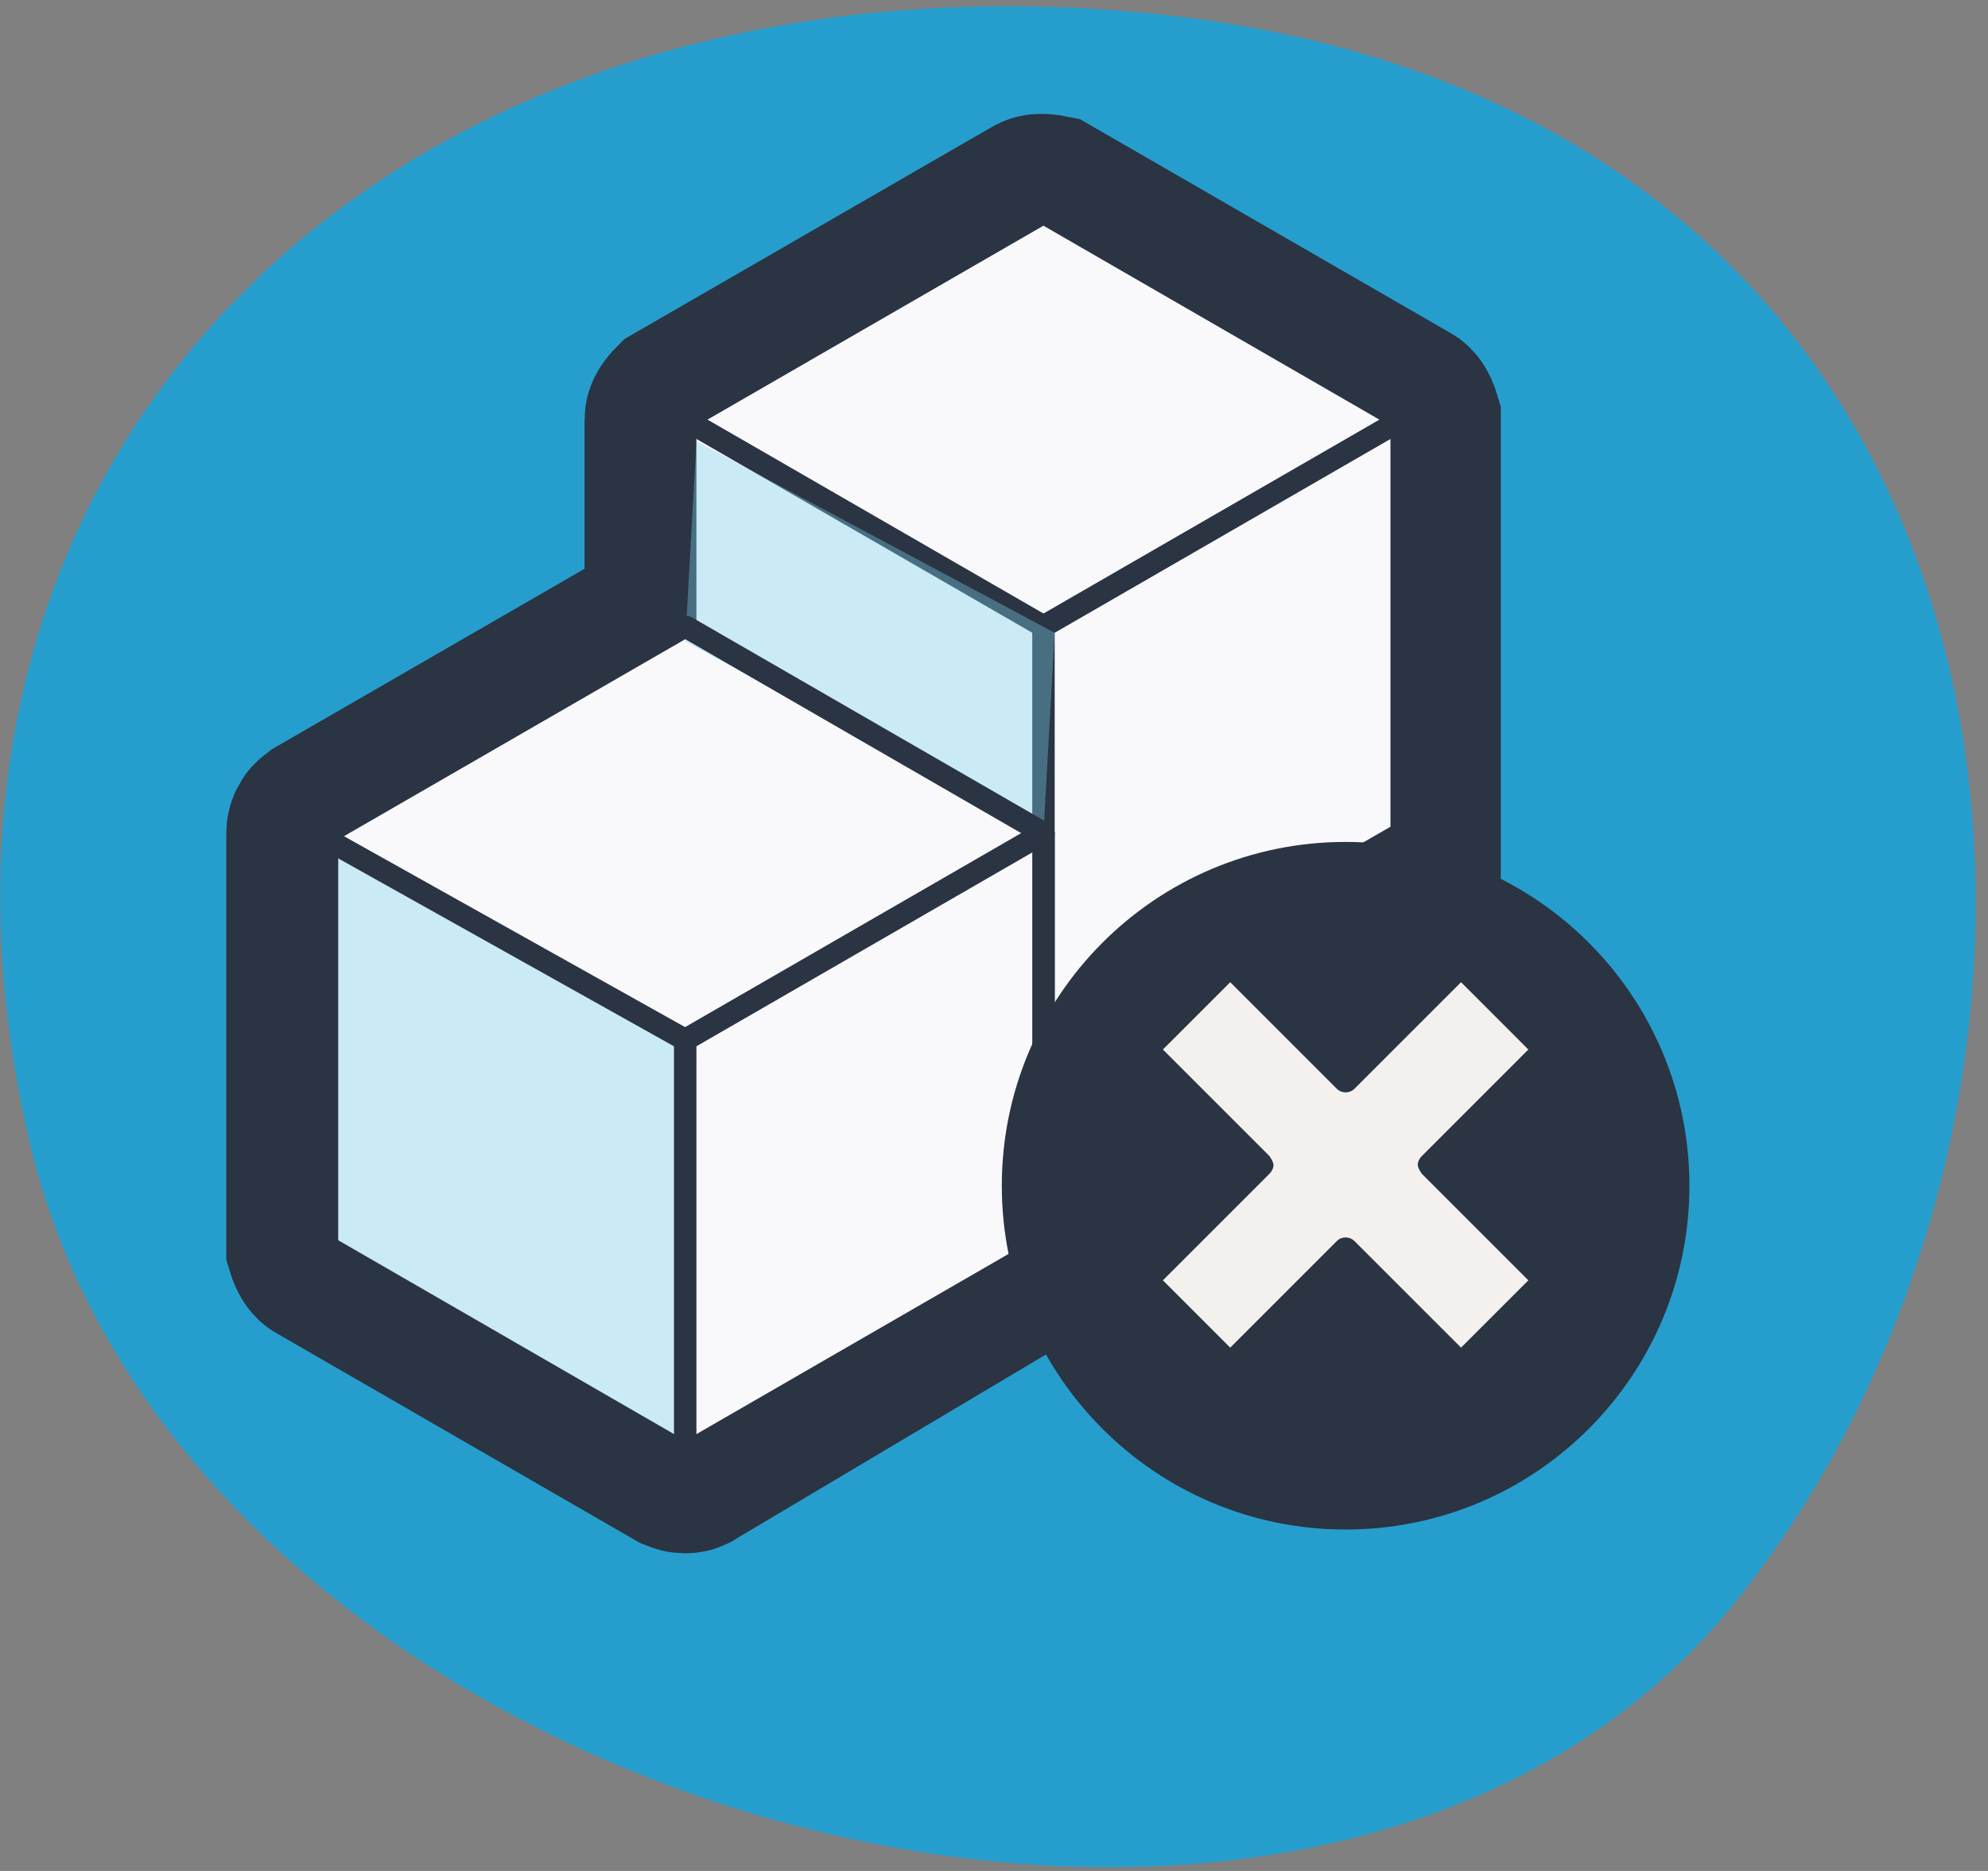 <svg xmlns="http://www.w3.org/2000/svg" fill="none" viewBox="0 0 68 64" height="64" width="68">
<rect x="0" y="0" width="68" height="64" fill="#808080" stroke="none"/>
<g clip-path="url(#clip0_202_2771)">
<path fill="#269ECD" d="M37.638 0.318C12.637 -1.272 -4.332 15.862 0.986 38.971C6.304 62.081 44.711 72.744 59.212 54.98C73.714 37.189 71.082 2.429 37.638 0.318Z"></path>
<path stroke-miterlimit="10" stroke-width="6.065" stroke="#2A3442" d="M48.302 31.131V14.354C48.302 14.354 48.22 14.08 48.111 14.025L35.857 6.952C35.857 6.952 35.583 6.897 35.473 6.952L23.219 14.025C23.219 14.025 23.027 14.217 23.027 14.354V21.207L10.965 28.17C10.965 28.17 10.856 28.252 10.828 28.307C10.801 28.362 10.773 28.417 10.773 28.499V42.644C10.773 42.644 10.856 42.919 10.965 42.973L23.219 50.046C23.219 50.046 23.356 50.101 23.411 50.101C23.466 50.101 23.548 50.101 23.603 50.046L36.049 42.644"></path>
<path fill="#F9F9FC" d="M47.946 28.499V14.354L35.692 7.281L23.439 14.354V28.499L35.692 35.572L47.946 28.499Z"></path>
<path fill="#2A3442" d="M35.691 35.956C35.691 35.956 35.554 35.956 35.499 35.901L23.246 28.828C23.246 28.828 23.054 28.636 23.054 28.499V14.354C23.054 14.354 23.136 14.08 23.246 14.025L35.499 6.952C35.499 6.952 35.773 6.897 35.883 6.952L48.137 14.025C48.137 14.025 48.329 14.217 48.329 14.354V28.499C48.329 28.499 48.247 28.773 48.137 28.828L35.883 35.901C35.883 35.901 35.746 35.956 35.691 35.956ZM23.821 28.28L35.691 35.133L47.561 28.28V14.573L35.691 7.72L23.821 14.573V28.28Z"></path>
<path fill="#2A3442" d="M35.692 35.956C35.473 35.956 35.309 35.791 35.309 35.572V21.426C35.309 21.426 35.391 21.152 35.501 21.097L47.754 14.025C47.946 13.915 48.166 13.97 48.275 14.162C48.385 14.354 48.33 14.573 48.138 14.683L36.076 21.646V35.572C36.076 35.791 35.912 35.956 35.692 35.956Z"></path>
<path fill="#2A3442" d="M35.692 21.81C35.692 21.81 35.555 21.81 35.501 21.755L23.247 14.683C23.055 14.573 23 14.354 23.11 14.162C23.219 13.97 23.439 13.915 23.631 14.025L35.884 21.097C36.076 21.207 36.131 21.426 36.021 21.618C35.939 21.728 35.829 21.81 35.692 21.81Z"></path>
<path fill="#F9F9FC" d="M35.692 42.644V28.499L23.438 21.426L11.185 28.499V42.644L23.438 49.717L35.692 42.644Z"></path>
<g opacity="0.37">
<path fill="#7AD1ED" d="M23.822 15.094L36.076 21.646L35.692 28.499L23.439 21.947L23.822 15.094Z"></path>
</g>
<g opacity="0.37">
<path fill="#7AD1ED" d="M11.567 28.965L23.821 35.791L23.245 50.046L11.567 42.425V28.965Z"></path>
</g>
<path fill="#2A3442" d="M23.439 50.101C23.439 50.101 23.302 50.101 23.247 50.046L10.994 42.973C10.994 42.973 10.802 42.781 10.802 42.644V28.499C10.802 28.499 10.884 28.225 10.994 28.17L23.247 21.097C23.247 21.097 23.522 21.043 23.631 21.097L35.885 28.17C35.885 28.17 36.077 28.362 36.077 28.499V42.644C36.077 42.644 35.995 42.918 35.885 42.973L23.631 50.046C23.631 50.046 23.494 50.101 23.439 50.101ZM11.569 42.425L23.439 49.278L35.309 42.425V28.718L23.439 21.865L11.569 28.718V42.425Z"></path>
<path fill="#2A3442" d="M23.438 50.101C23.218 50.101 23.054 49.936 23.054 49.717V35.572C23.054 35.572 23.136 35.297 23.246 35.243L35.499 28.17C35.691 28.06 35.911 28.115 36.02 28.307C36.13 28.499 36.075 28.718 35.883 28.828L23.821 35.791V49.717C23.821 49.936 23.657 50.101 23.438 50.101Z"></path>
<path fill="#2A3442" d="M46.027 52.321C52.522 52.321 57.787 47.056 57.787 40.561C57.787 34.066 52.522 28.8 46.027 28.8C39.532 28.8 34.267 34.066 34.267 40.561C34.267 47.056 39.532 52.321 46.027 52.321Z"></path>
<path fill="#F4F0EE" d="M52.88 35.901L49.974 32.995L46.026 36.942L42.079 32.995L39.173 35.901L43.12 39.848L39.173 43.796L42.079 46.702L46.026 42.754L49.974 46.702L52.88 43.796L48.932 39.848L52.88 35.901Z"></path>
<path fill="#2A3442" d="M42.08 47.14C42.08 47.14 41.861 47.085 41.778 47.003L38.872 44.097C38.872 44.097 38.735 43.905 38.735 43.796C38.735 43.686 38.79 43.576 38.872 43.494L42.518 39.848L38.872 36.202C38.872 36.202 38.735 36.01 38.735 35.901C38.735 35.791 38.79 35.681 38.872 35.599L41.778 32.693C41.943 32.529 42.217 32.529 42.381 32.693L46.027 36.339L49.673 32.693C49.838 32.529 50.112 32.529 50.276 32.693L53.182 35.599C53.182 35.599 53.319 35.791 53.319 35.901C53.319 36.01 53.264 36.12 53.182 36.202L49.536 39.848L53.182 43.494C53.182 43.494 53.319 43.686 53.319 43.796C53.319 43.905 53.264 44.015 53.182 44.097L50.276 47.003C50.112 47.168 49.838 47.168 49.673 47.003L46.027 43.357L42.381 47.003C42.381 47.003 42.189 47.14 42.08 47.14ZM39.777 43.796L42.08 46.099L45.726 42.453C45.89 42.288 46.164 42.288 46.329 42.453L49.975 46.099L52.278 43.796L48.632 40.15C48.632 40.15 48.495 39.958 48.495 39.848C48.495 39.739 48.549 39.629 48.632 39.547L52.278 35.901L49.975 33.598L46.329 37.244C46.164 37.408 45.89 37.408 45.726 37.244L42.08 33.598L39.777 35.901L43.423 39.547C43.423 39.547 43.56 39.739 43.56 39.848C43.56 39.958 43.505 40.068 43.423 40.15L39.777 43.796Z"></path>
<path stroke-miterlimit="10" stroke-width="0.758" stroke="#2A3442" d="M10.802 28.499L23.439 35.572"></path>
</g>
<defs>
<clipPath id="clip0_202_2771">
<rect fill="white" height="64" width="68"></rect>
</clipPath>
</defs>
</svg>
